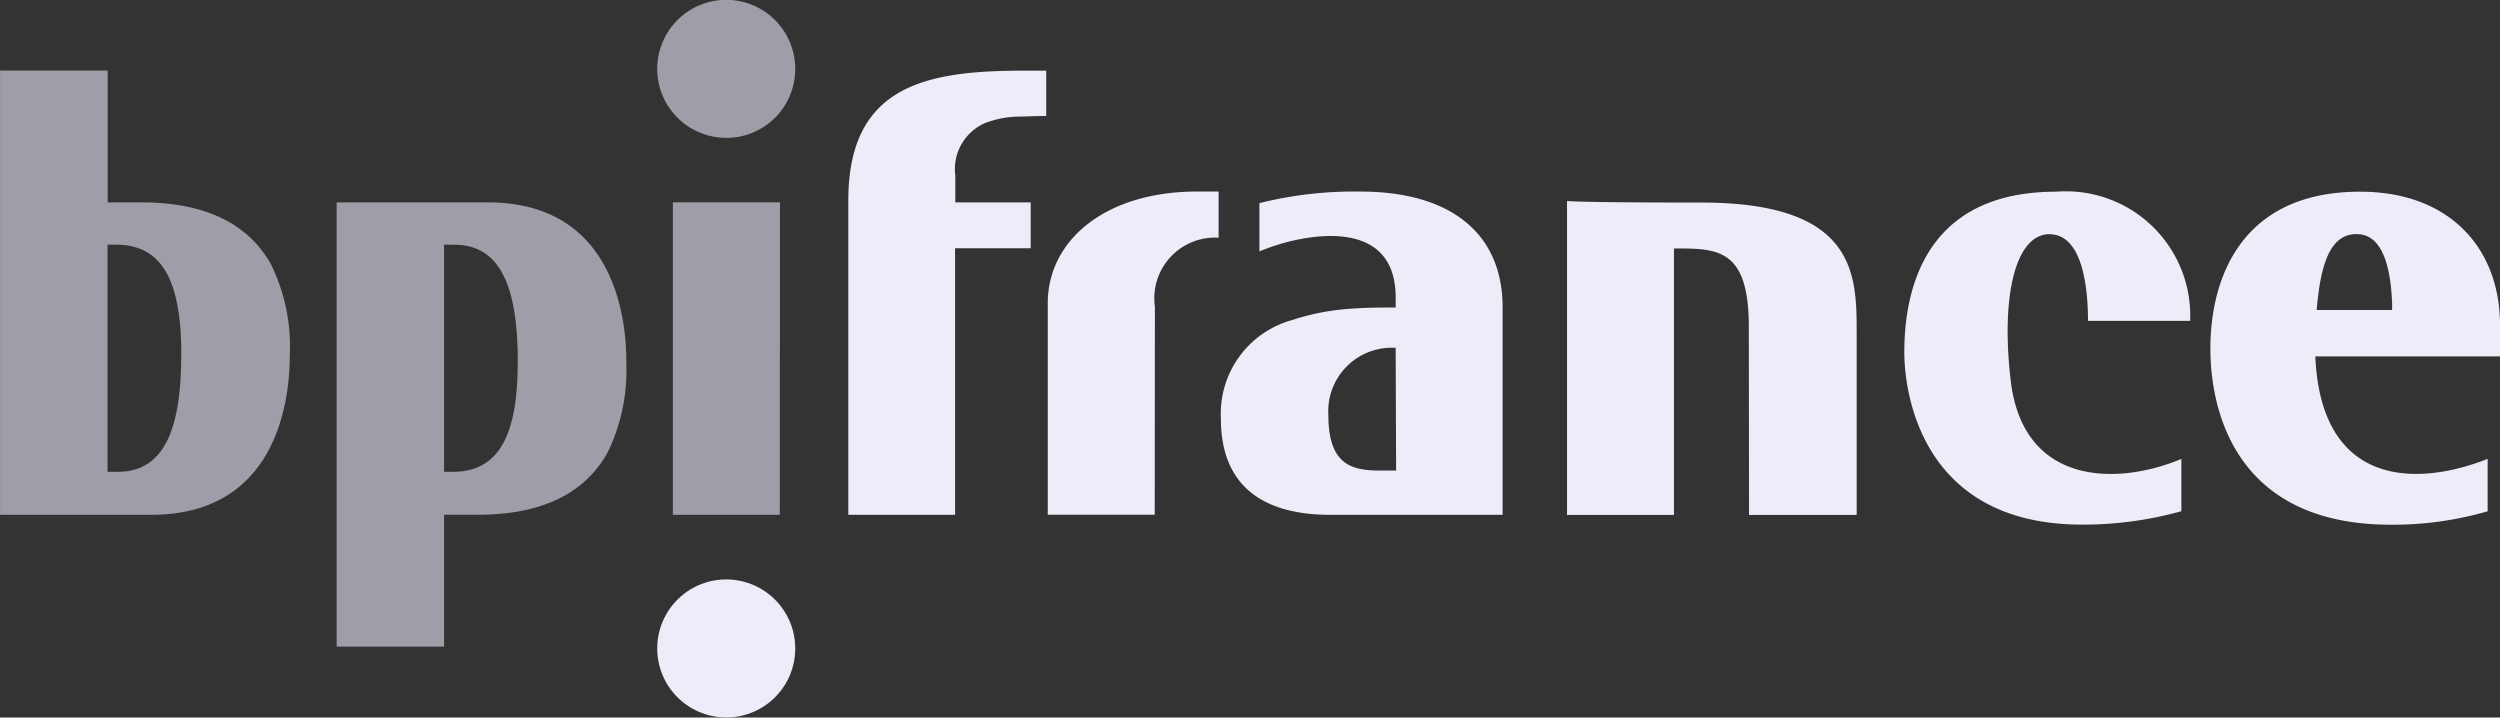 <svg xmlns="http://www.w3.org/2000/svg" width="90.584" height="26" viewBox="0 0 90.584 26">
  <rect x="0" y="0" width="90.584" height="26" fill="#333333" stroke="none"/>
  <g id="logo-footer" transform="translate(-0.014 -0.005)">
    <path id="Shape" d="M74.276,8.489c-1.2,0-1.773,2.135-1.409,5.289.441,3.839,3.867,3.827,6.186,2.855l0,1.895a13.283,13.283,0,0,1-3.595.486c-5.848,0-6.444-4.809-6.444-6.247,0-2.441.866-5.816,5.5-5.816a4.506,4.506,0,0,1,4.857,4.681h-3.7c-.006-1.673-.358-3.138-1.393-3.138ZM86.69,11.24V11C86.642,9.828,86.4,8.487,85.4,8.487c-.971,0-1.3,1.123-1.438,2.678l-.008.073h2.739ZM90.6,12.918h-6.69l0,.07c.24,4.729,3.758,4.629,6.241,3.643l0,1.9a12.3,12.3,0,0,1-3.512.486c-5.688,0-6.535-4.223-6.535-6.383,0-2.5,1.086-5.688,5.432-5.683,3.207,0,5.062,2.024,5.062,4.832v1.138Zm-40,4.141L50.584,12.6l-.073.006a2.3,2.3,0,0,0-2.365,2.449c0,1.809.879,1.965,1.718,2l.735,0Zm3.862,1.6-6.252,0c-2.3,0-3.962-.939-3.959-3.493A3.518,3.518,0,0,1,46.839,11.6a8.467,8.467,0,0,1,2.093-.407c.658-.053,1.23-.043,1.585-.045h.067v-.361c0-2.671-2.663-2.385-4.17-1.946-.288.088-.548.181-.767.272V7.366a14.1,14.1,0,0,1,3.651-.42c3.344,0,5.161,1.569,5.161,4.191v7.521ZM44.177,8.618a2.2,2.2,0,0,0-2.317,2.5l-.006,7.537H37.978l0-7.66c0-2.3,2.109-4.05,5.405-4.05h.786l0,1.671ZM37.922,2.563l0,1.641-1.13.029a3.651,3.651,0,0,0-1.077.227,1.82,1.82,0,0,0-1.086,1.912v.967H37.36l0,1.662H34.62l0,9.657H30.752V7.265c0-4.21,2.887-4.7,6.386-4.7h.783Zm29.366,16.1h-3.9l-.008-6.819c0-2.687-1.019-2.828-2.438-2.836h-.275l0,9.655H56.793l0-11.373c.315.021,1.364.054,4.865.054,5.613,0,5.629,2.6,5.63,4.721l0,6.6ZM26.336,26a2.5,2.5,0,1,1,2.492-2.5A2.495,2.495,0,0,1,26.336,26Z" fill="#edecf8"/>
    <path id="Shape-2" data-name="Shape" d="M28.275,7.337l-.006,11.32H24.394l0-11.32ZM26.336,5a2.5,2.5,0,1,1,2.492-2.5A2.494,2.494,0,0,1,26.336,5ZM6.583,12.862c0-2.47-.575-3.991-2.352-3.991h-.32V17.1h.375c1.726,0,2.294-1.646,2.294-4.234ZM.016,18.655V2.561h3.9l0,4.777H5.143c2.7,0,4.034,1.055,4.7,2.264a6.777,6.777,0,0,1,.671,3.288c0,1.8-.567,5.768-5.017,5.768l-5.48,0ZM16.105,8.867V17.1h.32c1.778,0,2.349-1.521,2.349-3.994,0-2.585-.57-4.234-2.294-4.234Zm6.6,4.237a6.78,6.78,0,0,1-.671,3.288c-.666,1.209-2,2.264-4.7,2.264H16.105v4.777H12.212V7.338h5.48c4.451,0,5.017,3.97,5.017,5.768Z" fill="#9f9ea8"/>
  </g>
</svg>
